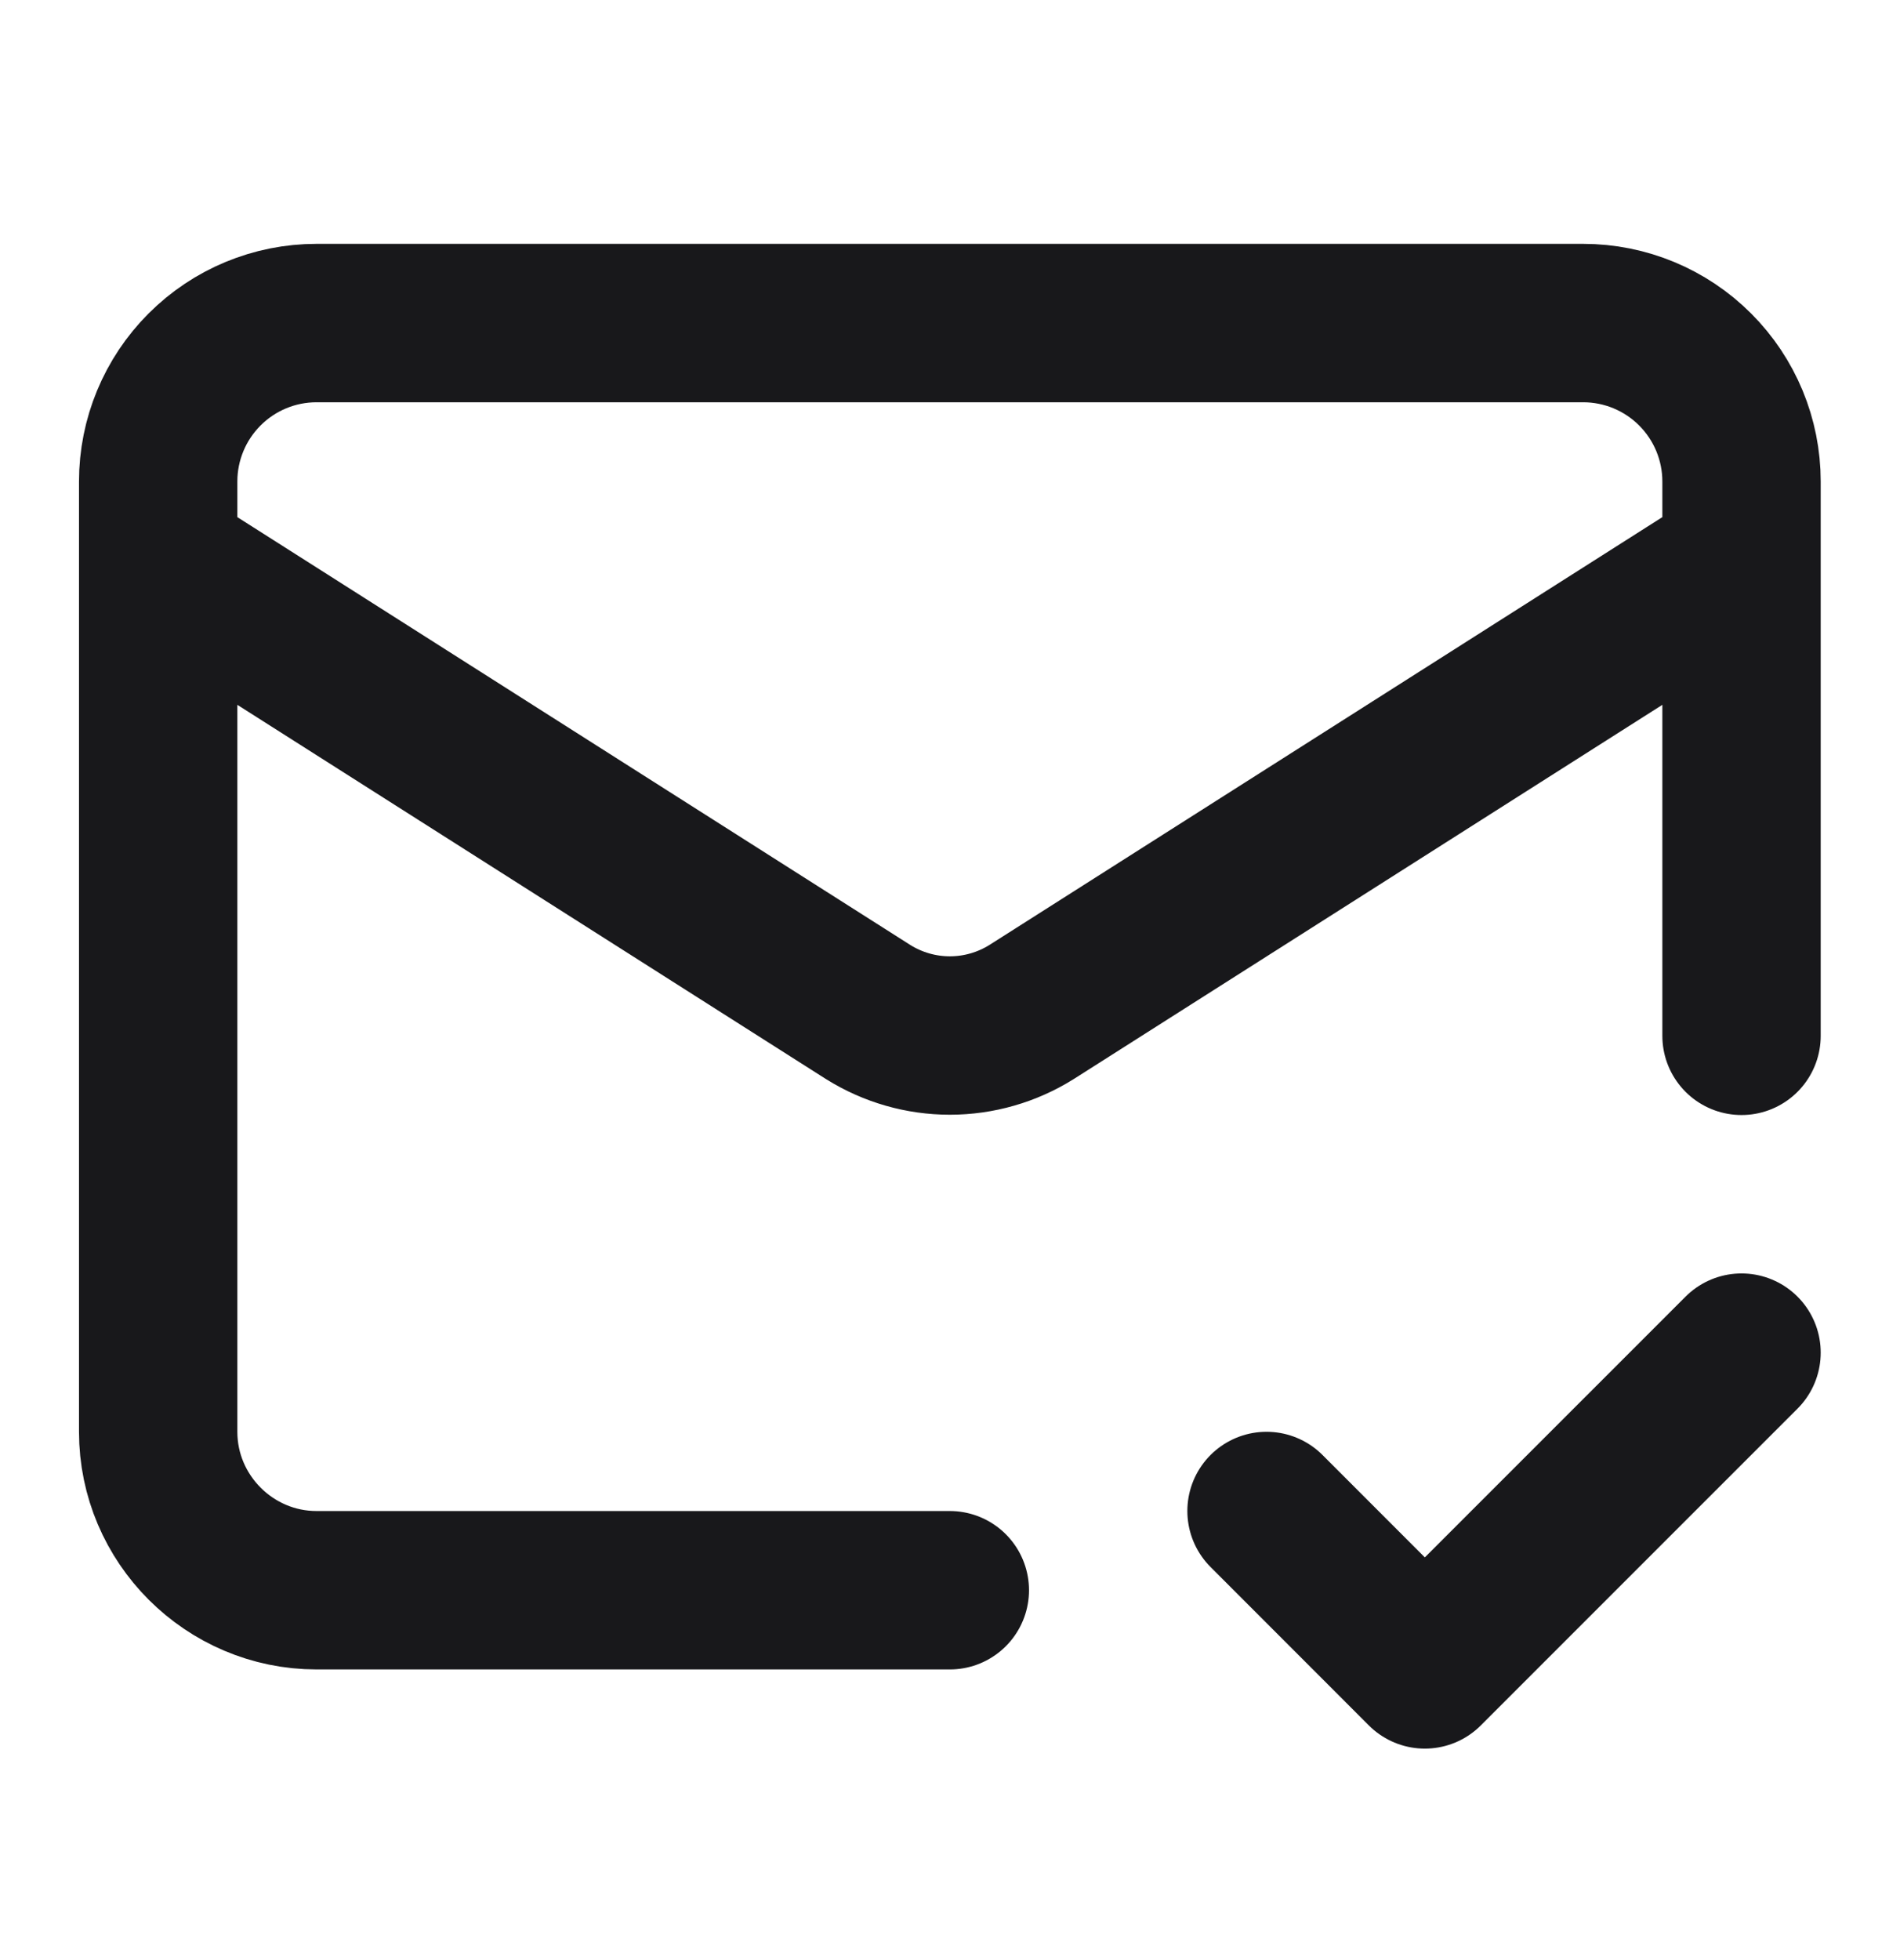 <svg width="32" height="33" viewBox="0 0 32 33" fill="none" xmlns="http://www.w3.org/2000/svg">
<path d="M29.331 17.439V8.106C29.331 7.399 29.05 6.721 28.55 6.221C28.05 5.72 27.371 5.439 26.664 5.439H5.331C4.623 5.439 3.945 5.72 3.445 6.221C2.945 6.721 2.664 7.399 2.664 8.106V24.106C2.664 25.573 3.864 26.773 5.331 26.773H15.997M29.331 9.439L17.371 17.04C16.959 17.297 16.483 17.434 15.997 17.434C15.512 17.434 15.036 17.297 14.624 17.04L2.664 9.439M21.331 25.439L23.997 28.106L29.331 22.773" stroke="#18181B" stroke-width="2.667" stroke-linecap="round" stroke-linejoin="round"/>
</svg>
